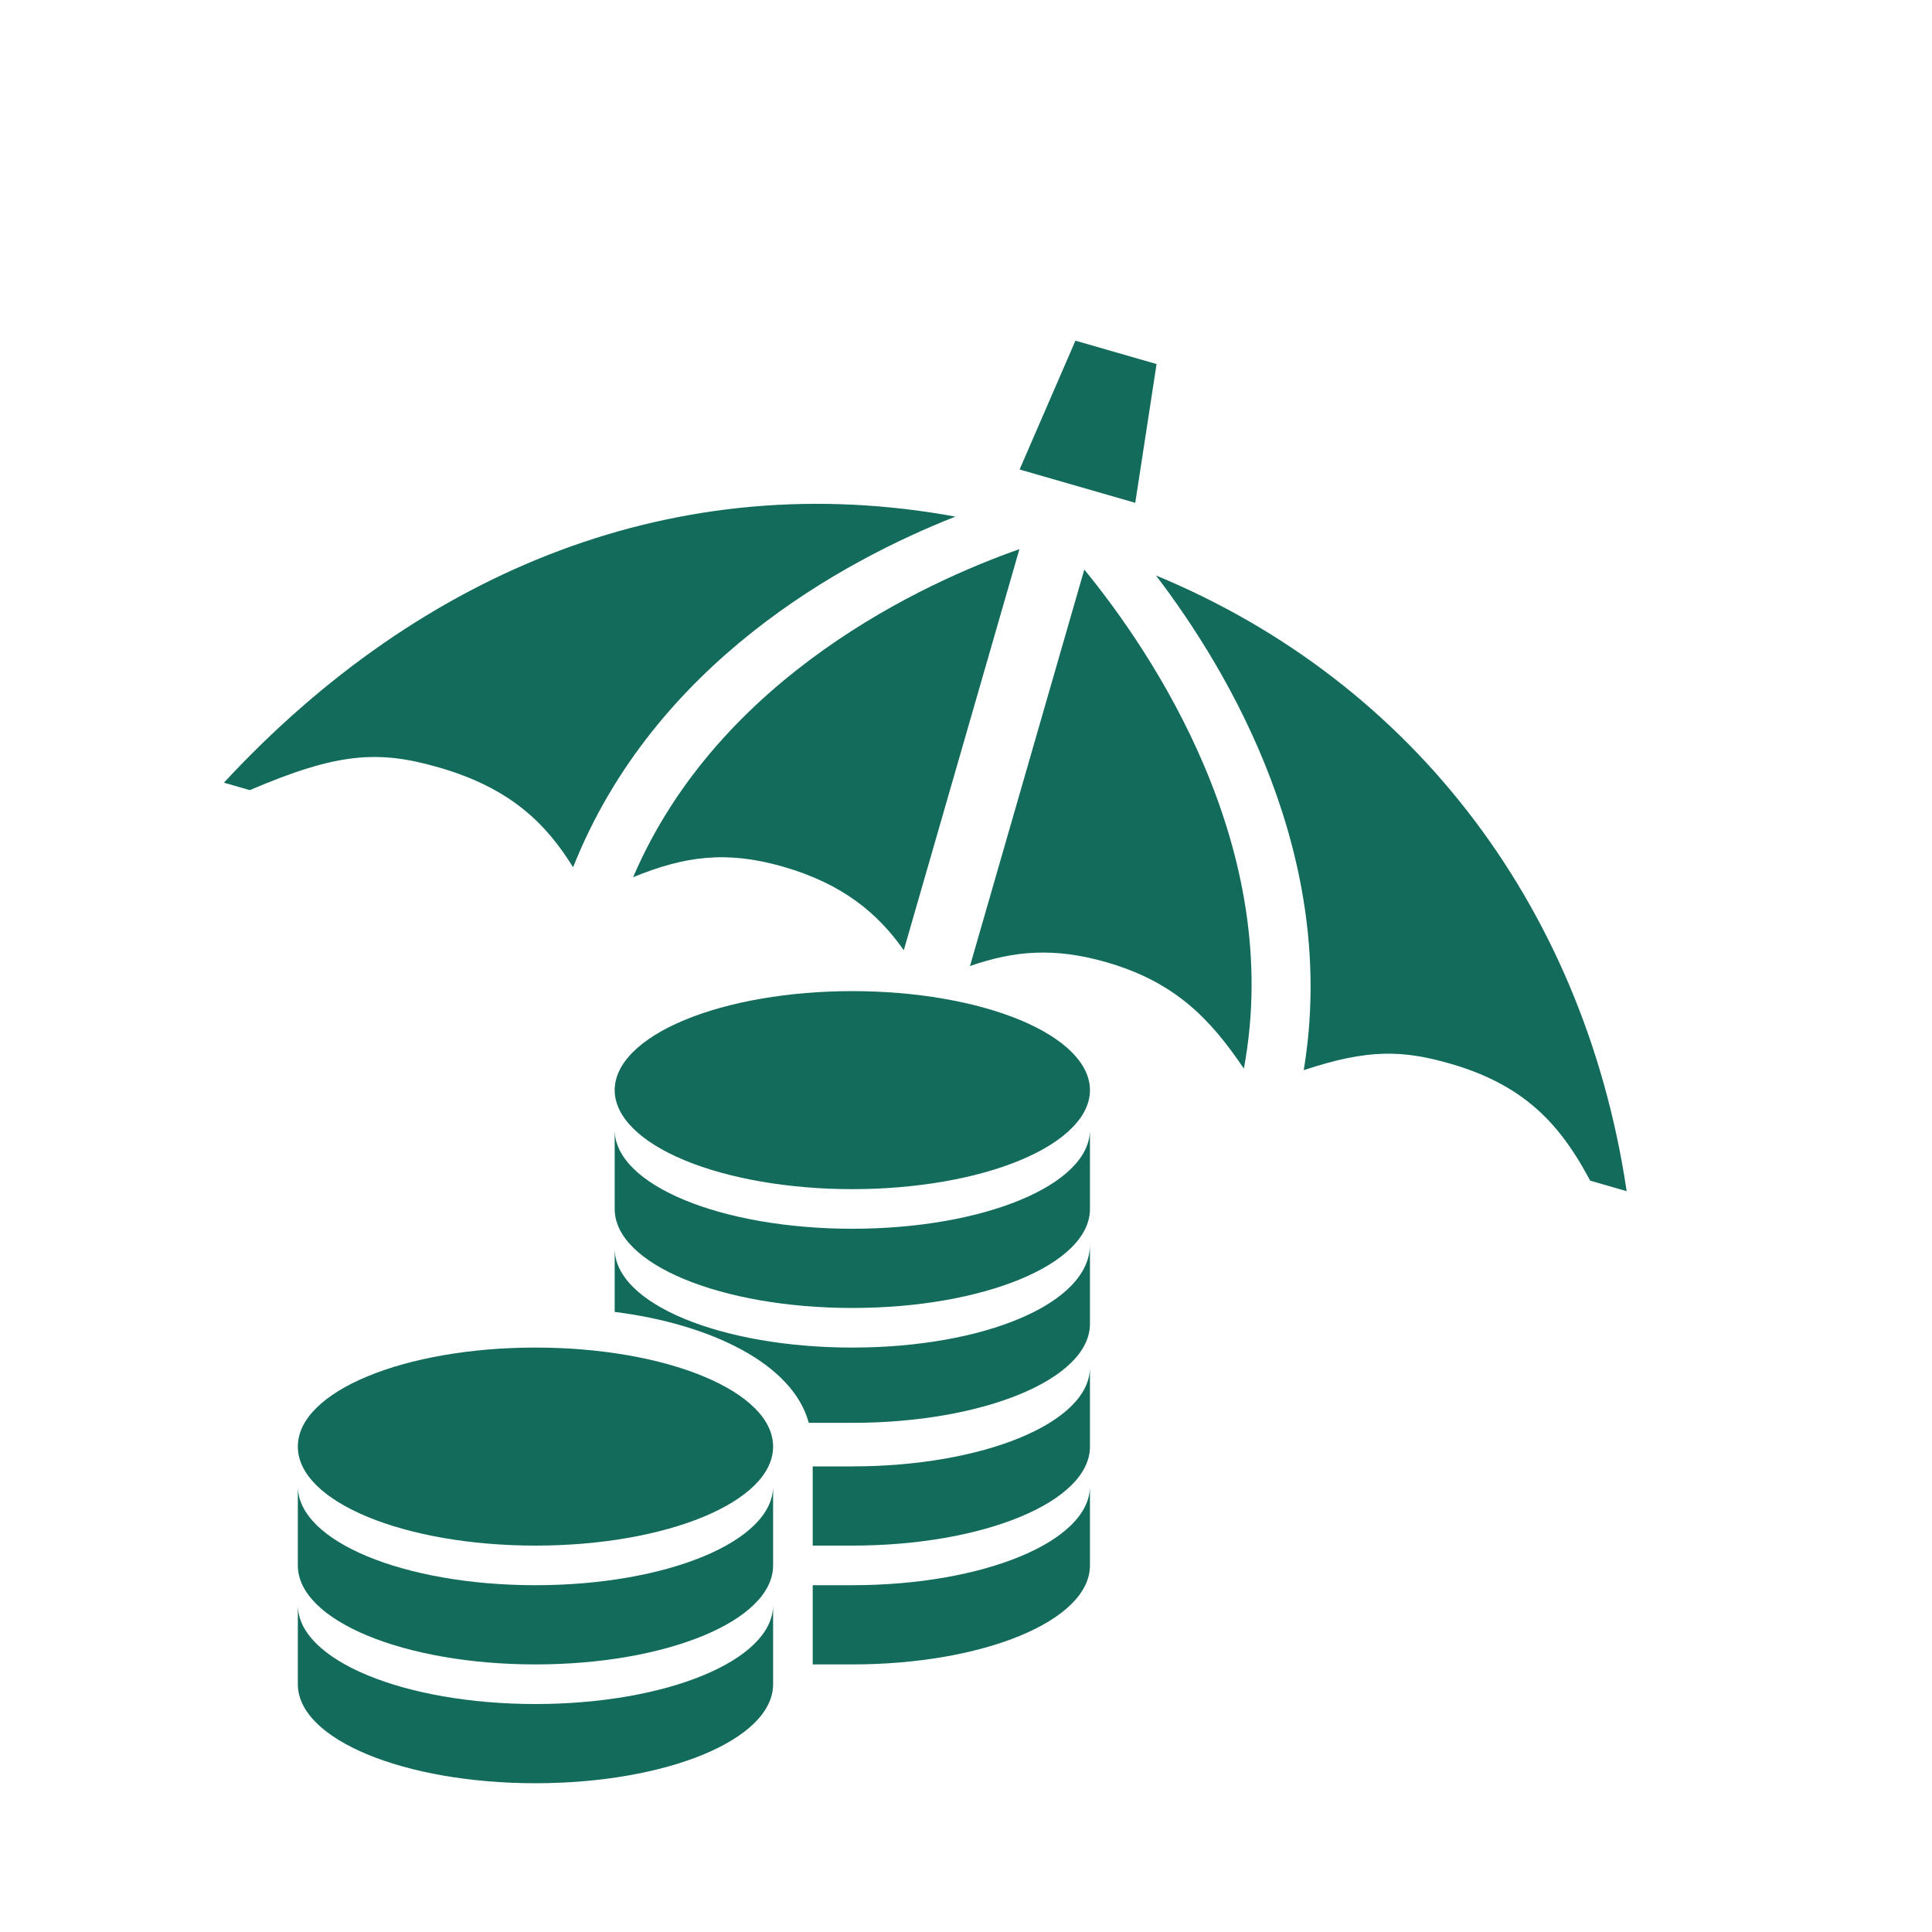 <svg xmlns="http://www.w3.org/2000/svg" xmlns:xlink="http://www.w3.org/1999/xlink" width="500" zoomAndPan="magnify" viewBox="0 0 375 375" height="500" preserveAspectRatio="xMidYMid meet" version="1.2"><defs><clipPath id="2b6764f715"><path d="M 43 97 L 186 97 L 186 169 L 43 169 Z M 43 97 "/></clipPath><clipPath id="435577a98e"><path d="M 78.984 28.703 L 352.832 107.648 L 317.102 231.602 L 43.254 152.656 Z M 78.984 28.703 "/></clipPath><clipPath id="af42c9e7c9"><path d="M 78.984 28.703 L 352.832 107.648 L 278.875 364.199 L 5.027 285.254 Z M 78.984 28.703 "/></clipPath><clipPath id="235e41b580"><path d="M 224 111 L 317 111 L 317 232 L 224 232 Z M 224 111 "/></clipPath><clipPath id="335a2803de"><path d="M 78.984 28.703 L 352.832 107.648 L 317.102 231.602 L 43.254 152.656 Z M 78.984 28.703 "/></clipPath><clipPath id="337a9fc213"><path d="M 78.984 28.703 L 352.832 107.648 L 278.875 364.199 L 5.027 285.254 Z M 78.984 28.703 "/></clipPath><clipPath id="8b1f9786f8"><path d="M 197 66 L 225 66 L 225 98 L 197 98 Z M 197 66 "/></clipPath><clipPath id="9b2eb7096f"><path d="M 78.984 28.703 L 352.832 107.648 L 317.102 231.602 L 43.254 152.656 Z M 78.984 28.703 "/></clipPath><clipPath id="001a69131b"><path d="M 78.984 28.703 L 352.832 107.648 L 278.875 364.199 L 5.027 285.254 Z M 78.984 28.703 "/></clipPath><clipPath id="a26ac227bb"><path d="M 188 110 L 243 110 L 243 208 L 188 208 Z M 188 110 "/></clipPath><clipPath id="b1b7991d28"><path d="M 78.984 28.703 L 352.832 107.648 L 317.102 231.602 L 43.254 152.656 Z M 78.984 28.703 "/></clipPath><clipPath id="93ca429a07"><path d="M 78.984 28.703 L 352.832 107.648 L 278.875 364.199 L 5.027 285.254 Z M 78.984 28.703 "/></clipPath><clipPath id="5af0229b08"><path d="M 122 106 L 198 106 L 198 185 L 122 185 Z M 122 106 "/></clipPath><clipPath id="289f2f884e"><path d="M 78.984 28.703 L 352.832 107.648 L 317.102 231.602 L 43.254 152.656 Z M 78.984 28.703 "/></clipPath><clipPath id="8056d16259"><path d="M 78.984 28.703 L 352.832 107.648 L 278.875 364.199 L 5.027 285.254 Z M 78.984 28.703 "/></clipPath><clipPath id="e812cd2fe6"><path d="M 119 192.375 L 211.559 192.375 L 211.559 231 L 119 231 Z M 119 192.375 "/></clipPath><clipPath id="a15cc2b82f"><path d="M 119 219 L 211.559 219 L 211.559 254 L 119 254 Z M 119 219 "/></clipPath><clipPath id="2c545ae6f1"><path d="M 157 288 L 211.559 288 L 211.559 324 L 157 324 Z M 157 288 "/></clipPath><clipPath id="9b3828d8a8"><path d="M 157 265 L 211.559 265 L 211.559 300 L 157 300 Z M 157 265 "/></clipPath><clipPath id="4ba184ab98"><path d="M 119 241 L 211.559 241 L 211.559 277 L 119 277 Z M 119 241 "/></clipPath><clipPath id="5c5d0cb8eb"><path d="M 57.809 261 L 151 261 L 151 346.125 L 57.809 346.125 Z M 57.809 261 "/></clipPath></defs><g id="f472118296"><g clip-rule="nonzero" clip-path="url(#2b6764f715)"><g clip-rule="nonzero" clip-path="url(#435577a98e)"><g clip-rule="nonzero" clip-path="url(#af42c9e7c9)"><path style=" stroke:none;fill-rule:nonzero;fill:#126b5b;fill-opacity:1;" d="M 185.445 100.273 C 131.566 90.41 81.906 110.453 43.461 151.914 L 48.488 153.363 C 65.586 146.043 73.43 145.57 85.164 148.953 C 99.082 152.969 105.949 159.812 111.238 168.332 C 126.992 128.629 163.762 108.816 185.445 100.273 Z M 185.445 100.273 "/></g></g></g><g clip-rule="nonzero" clip-path="url(#235e41b580)"><g clip-rule="nonzero" clip-path="url(#335a2803de)"><g clip-rule="nonzero" clip-path="url(#337a9fc213)"><path style=" stroke:none;fill-rule:nonzero;fill:#126b5b;fill-opacity:1;" d="M 224.375 111.699 C 238.754 130.555 259.918 166.469 253.051 207.719 C 265.539 203.562 272.266 203.797 281.527 206.465 C 298.289 211.297 304.617 220.844 310.633 233.027 L 316.023 233.219 C 308.375 177.336 274.891 132.602 224.375 111.699 Z M 224.375 111.699 "/></g></g></g><g clip-rule="nonzero" clip-path="url(#8b1f9786f8)"><g clip-rule="nonzero" clip-path="url(#9b2eb7096f)"><g clip-rule="nonzero" clip-path="url(#001a69131b)"><path style=" stroke:none;fill-rule:nonzero;fill:#126b5b;fill-opacity:1;" d="M 197.902 91.129 L 208.742 66.125 L 224.488 70.664 L 220.352 97.598 Z M 197.902 91.129 "/></g></g></g><g clip-rule="nonzero" clip-path="url(#a26ac227bb)"><g clip-rule="nonzero" clip-path="url(#b1b7991d28)"><g clip-rule="nonzero" clip-path="url(#93ca429a07)"><path style=" stroke:none;fill-rule:nonzero;fill:#126b5b;fill-opacity:1;" d="M 241.434 207.414 C 249.422 164.539 223.5 126.477 210.461 110.551 L 188.273 187.508 C 196.879 184.508 204.668 183.859 214.777 186.773 C 228.117 190.617 234.934 197.801 241.434 207.414 Z M 241.434 207.414 "/></g></g></g><g clip-rule="nonzero" clip-path="url(#5af0229b08)"><g clip-rule="nonzero" clip-path="url(#289f2f884e)"><g clip-rule="nonzero" clip-path="url(#8056d16259)"><path style=" stroke:none;fill-rule:nonzero;fill:#126b5b;fill-opacity:1;" d="M 122.891 170.258 C 132.828 166.211 140.887 165.02 152.039 168.234 C 163.641 171.578 170.477 177.363 175.422 184.445 L 197.867 106.59 C 179.645 113 139.652 131.133 122.891 170.258 Z M 122.891 170.258 "/></g></g></g><g clip-rule="nonzero" clip-path="url(#e812cd2fe6)"><path style=" stroke:none;fill-rule:nonzero;fill:#126b5b;fill-opacity:1;" d="M 211.559 211.594 C 211.559 212.223 211.484 212.852 211.336 213.48 C 211.188 214.105 210.969 214.727 210.672 215.344 C 210.379 215.961 210.012 216.57 209.574 217.176 C 209.133 217.777 208.625 218.367 208.047 218.949 C 207.469 219.531 206.824 220.098 206.113 220.656 C 205.402 221.211 204.625 221.75 203.785 222.273 C 202.945 222.797 202.047 223.301 201.09 223.789 C 200.133 224.273 199.117 224.738 198.051 225.184 C 196.98 225.629 195.863 226.051 194.695 226.453 C 193.527 226.852 192.316 227.227 191.059 227.574 C 189.805 227.926 188.508 228.246 187.176 228.543 C 185.844 228.84 184.48 229.109 183.086 229.352 C 181.691 229.59 180.27 229.805 178.824 229.984 C 177.379 230.168 175.914 230.32 174.434 230.445 C 172.949 230.566 171.457 230.66 169.957 230.723 C 168.453 230.781 166.945 230.812 165.434 230.812 C 163.922 230.812 162.418 230.781 160.914 230.723 C 159.41 230.66 157.918 230.566 156.438 230.445 C 154.953 230.32 153.492 230.168 152.043 229.984 C 150.598 229.805 149.18 229.59 147.781 229.352 C 146.387 229.109 145.023 228.84 143.691 228.543 C 142.359 228.246 141.066 227.926 139.809 227.574 C 138.551 227.227 137.34 226.852 136.172 226.453 C 135.004 226.051 133.887 225.629 132.82 225.184 C 131.75 224.738 130.738 224.273 129.777 223.789 C 128.82 223.301 127.922 222.797 127.082 222.273 C 126.242 221.75 125.469 221.211 124.754 220.656 C 124.043 220.098 123.398 219.531 122.82 218.949 C 122.242 218.367 121.734 217.777 121.297 217.172 C 120.855 216.57 120.488 215.961 120.195 215.344 C 119.902 214.727 119.68 214.105 119.531 213.48 C 119.383 212.852 119.309 212.223 119.309 211.594 C 119.309 210.965 119.383 210.336 119.531 209.711 C 119.68 209.086 119.902 208.461 120.195 207.844 C 120.488 207.227 120.855 206.617 121.297 206.016 C 121.734 205.414 122.242 204.82 122.82 204.238 C 123.398 203.66 124.043 203.09 124.754 202.535 C 125.469 201.98 126.242 201.441 127.082 200.918 C 127.922 200.395 128.82 199.891 129.777 199.402 C 130.738 198.918 131.75 198.449 132.82 198.004 C 133.887 197.559 135.004 197.137 136.172 196.738 C 137.34 196.34 138.551 195.965 139.809 195.613 C 141.066 195.266 142.359 194.941 143.691 194.645 C 145.023 194.348 146.387 194.078 147.781 193.84 C 149.18 193.598 150.598 193.387 152.043 193.203 C 153.492 193.02 154.953 192.867 156.438 192.746 C 157.918 192.621 159.41 192.531 160.914 192.469 C 162.418 192.406 163.922 192.375 165.434 192.375 C 166.945 192.375 168.453 192.406 169.957 192.469 C 171.457 192.531 172.949 192.621 174.434 192.746 C 175.914 192.867 177.379 193.02 178.824 193.203 C 180.27 193.387 181.691 193.598 183.086 193.84 C 184.48 194.078 185.844 194.348 187.176 194.645 C 188.508 194.941 189.805 195.266 191.059 195.613 C 192.316 195.965 193.527 196.34 194.695 196.738 C 195.863 197.137 196.98 197.559 198.051 198.004 C 199.117 198.449 200.133 198.918 201.09 199.402 C 202.047 199.891 202.945 200.395 203.785 200.918 C 204.625 201.441 205.402 201.98 206.113 202.535 C 206.824 203.09 207.469 203.66 208.047 204.238 C 208.625 204.82 209.133 205.414 209.574 206.016 C 210.012 206.617 210.379 207.227 210.672 207.844 C 210.969 208.461 211.188 209.086 211.336 209.711 C 211.484 210.336 211.559 210.965 211.559 211.594 Z M 211.559 211.594 "/></g><g clip-rule="nonzero" clip-path="url(#a15cc2b82f)"><path style=" stroke:none;fill-rule:nonzero;fill:#126b5b;fill-opacity:1;" d="M 165.434 238.5 C 140.066 238.5 119.309 230.043 119.309 219.281 C 119.309 223.895 119.309 230.043 119.309 234.656 C 119.309 245.418 140.066 253.875 165.434 253.875 C 190.805 253.875 211.559 245.418 211.559 234.656 C 211.559 230.043 211.559 223.895 211.559 219.281 C 211.559 230.043 190.805 238.5 165.434 238.5 Z M 165.434 238.5 "/></g><g clip-rule="nonzero" clip-path="url(#2c545ae6f1)"><path style=" stroke:none;fill-rule:nonzero;fill:#126b5b;fill-opacity:1;" d="M 165.434 307.688 C 163.129 307.688 160.055 307.688 157.746 307.688 C 157.746 313.84 157.746 319.219 157.746 323.062 C 160.055 323.062 163.129 323.062 165.434 323.062 C 190.805 323.062 211.559 314.605 211.559 303.844 C 211.559 299.23 211.559 293.082 211.559 288.469 C 211.559 299.23 190.805 307.688 165.434 307.688 Z M 165.434 307.688 "/></g><g clip-rule="nonzero" clip-path="url(#9b3828d8a8)"><path style=" stroke:none;fill-rule:nonzero;fill:#126b5b;fill-opacity:1;" d="M 165.434 284.625 C 163.129 284.625 160.055 284.625 157.746 284.625 C 157.746 288.469 157.746 293.852 157.746 300 C 160.055 300 163.129 300 165.434 300 C 190.805 300 211.559 291.543 211.559 280.781 C 211.559 276.168 211.559 270.02 211.559 265.406 C 211.559 276.168 190.805 284.625 165.434 284.625 Z M 165.434 284.625 "/></g><g clip-rule="nonzero" clip-path="url(#4ba184ab98)"><path style=" stroke:none;fill-rule:nonzero;fill:#126b5b;fill-opacity:1;" d="M 165.434 261.562 C 140.066 261.562 119.309 253.105 119.309 242.344 C 119.309 246.188 119.309 250.801 119.309 254.645 C 137.758 256.953 153.902 264.641 156.977 276.172 C 160.055 276.172 162.359 276.172 165.434 276.172 C 190.805 276.172 211.559 267.715 211.559 256.953 C 211.559 252.34 211.559 246.188 211.559 241.578 C 211.559 253.105 190.805 261.562 165.434 261.562 Z M 165.434 261.562 "/></g><g clip-rule="nonzero" clip-path="url(#5c5d0cb8eb)"><path style=" stroke:none;fill-rule:nonzero;fill:#126b5b;fill-opacity:1;" d="M 57.809 280.781 C 57.809 270.02 78.566 261.562 103.934 261.562 C 129.305 261.562 150.059 270.02 150.059 280.781 C 150.059 291.543 129.305 300 103.934 300 C 78.566 300 57.809 291.543 57.809 280.781 Z M 103.934 307.688 C 78.566 307.688 57.809 299.23 57.809 288.469 C 57.809 293.082 57.809 299.23 57.809 303.844 C 57.809 314.605 78.566 323.062 103.934 323.062 C 129.305 323.062 150.059 314.605 150.059 303.844 C 150.059 299.23 150.059 293.082 150.059 288.469 C 150.059 299.23 129.305 307.688 103.934 307.688 Z M 103.934 330.75 C 78.566 330.75 57.809 322.293 57.809 311.531 C 57.809 316.145 57.809 322.293 57.809 326.906 C 57.809 337.668 78.566 346.125 103.934 346.125 C 129.305 346.125 150.059 337.668 150.059 326.906 C 150.059 322.293 150.059 316.145 150.059 311.531 C 150.059 322.293 129.305 330.75 103.934 330.75 Z M 103.934 330.75 "/></g></g></svg>
